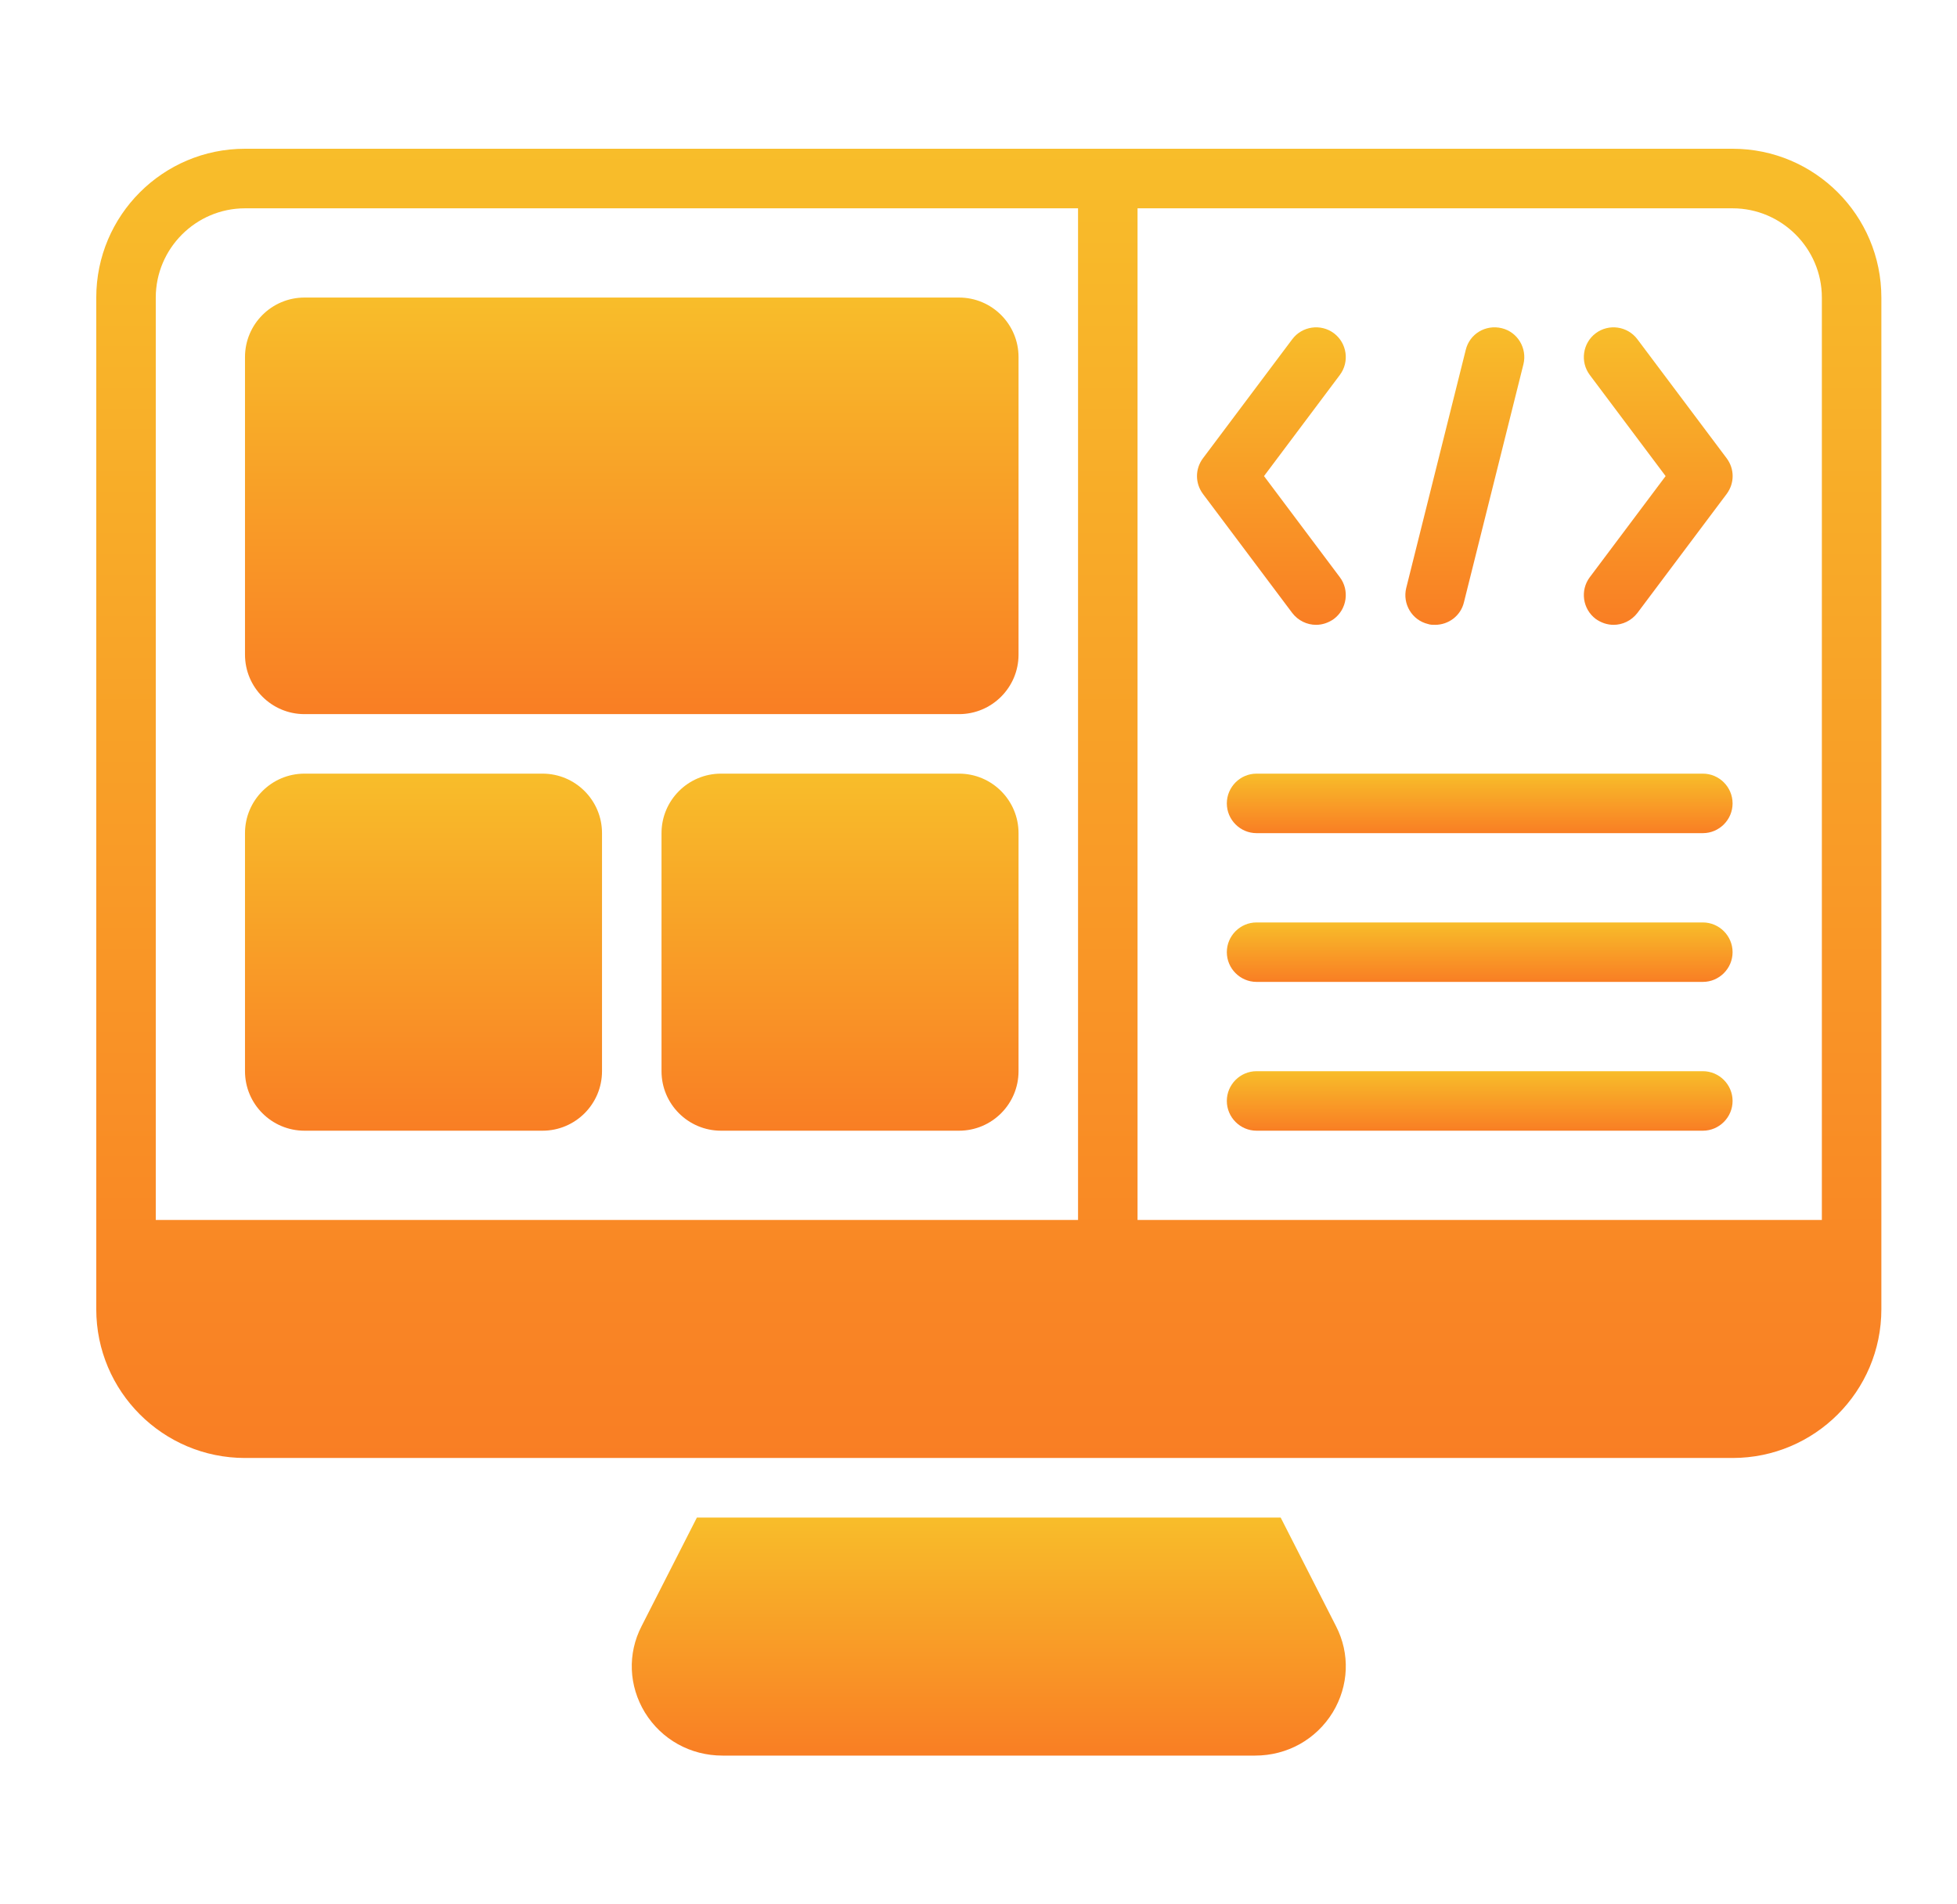 <?xml version="1.0" encoding="UTF-8"?> <svg xmlns="http://www.w3.org/2000/svg" width="37" height="36" viewBox="0 0 37 36" fill="none"><path d="M25.197 32.372C24.882 32.884 24.336 33.188 23.729 33.188H13.66C13.053 33.188 12.507 32.884 12.192 32.372C11.888 31.871 11.86 31.264 12.13 30.741L13.176 28.688H24.213L25.259 30.741C25.529 31.264 25.501 31.871 25.197 32.372Z" fill="url(#paint0_linear_88_343)"></path><path d="M18.132 5.625H5.757C5.136 5.625 4.632 6.129 4.632 6.75V12.375C4.632 12.996 5.136 13.5 5.757 13.5H18.132C18.753 13.5 19.257 12.996 19.257 12.375V6.75C19.257 6.129 18.753 5.625 18.132 5.625Z" fill="url(#paint1_linear_88_343)"></path><path d="M10.257 14.625H5.757C5.136 14.625 4.632 15.129 4.632 15.75V20.25C4.632 20.871 5.136 21.375 5.757 21.375H10.257C10.878 21.375 11.382 20.871 11.382 20.25V15.75C11.382 15.129 10.878 14.625 10.257 14.625Z" fill="url(#paint2_linear_88_343)"></path><path d="M18.132 14.625H13.632C13.011 14.625 12.507 15.129 12.507 15.75V20.25C12.507 20.871 13.011 21.375 13.632 21.375H18.132C18.753 21.375 19.257 20.871 19.257 20.25V15.75C19.257 15.129 18.753 14.625 18.132 14.625Z" fill="url(#paint3_linear_88_343)"></path><path d="M32.195 21.375H23.757C23.448 21.375 23.195 21.122 23.195 20.812C23.195 20.503 23.448 20.25 23.757 20.25H32.195C32.504 20.25 32.757 20.503 32.757 20.812C32.757 21.122 32.504 21.375 32.195 21.375Z" fill="url(#paint4_linear_88_343)"></path><path d="M32.195 18.562H23.757C23.448 18.562 23.195 18.309 23.195 18C23.195 17.691 23.448 17.438 23.757 17.438H32.195C32.504 17.438 32.757 17.691 32.757 18C32.757 18.309 32.504 18.562 32.195 18.562Z" fill="url(#paint5_linear_88_343)"></path><path d="M32.195 15.75H23.757C23.448 15.75 23.195 15.497 23.195 15.188C23.195 14.878 23.448 14.625 23.757 14.625H32.195C32.504 14.625 32.757 14.878 32.757 15.188C32.757 15.497 32.504 15.75 32.195 15.75Z" fill="url(#paint6_linear_88_343)"></path><path d="M32.757 2.812H4.632C3.08 2.812 1.82 4.072 1.82 5.625V24.75C1.82 26.302 3.08 27.562 4.632 27.562H32.757C34.31 27.562 35.57 26.302 35.57 24.75V5.625C35.57 4.072 34.31 2.812 32.757 2.812ZM2.945 23.062V5.625C2.945 4.697 3.704 3.938 4.632 3.938H20.382V23.062H2.945ZM34.445 23.062H21.507V3.938H32.757C33.685 3.938 34.445 4.697 34.445 5.625V23.062Z" fill="url(#paint7_linear_88_343)"></path><path d="M30.507 11.812C30.389 11.812 30.271 11.773 30.169 11.7C29.922 11.514 29.871 11.16 30.057 10.912L31.491 9L30.057 7.088C29.871 6.84 29.922 6.486 30.169 6.3C30.417 6.114 30.771 6.165 30.957 6.413L32.645 8.663C32.796 8.865 32.796 9.135 32.645 9.338L30.957 11.588C30.845 11.734 30.676 11.812 30.507 11.812Z" fill="url(#paint8_linear_88_343)"></path><path d="M24.882 11.812C24.713 11.812 24.544 11.734 24.432 11.588L22.744 9.338C22.593 9.135 22.593 8.865 22.744 8.663L24.432 6.413C24.618 6.165 24.972 6.114 25.22 6.3C25.467 6.486 25.518 6.84 25.332 7.088L23.898 9L25.332 10.912C25.518 11.16 25.467 11.514 25.22 11.7C25.118 11.773 25 11.812 24.882 11.812Z" fill="url(#paint9_linear_88_343)"></path><path d="M27.132 11.812C27.087 11.812 27.042 11.812 26.997 11.796C26.693 11.723 26.513 11.413 26.587 11.115L27.712 6.615C27.785 6.311 28.088 6.131 28.392 6.204C28.696 6.277 28.876 6.587 28.803 6.885L27.678 11.385C27.616 11.644 27.385 11.812 27.132 11.812Z" fill="url(#paint10_linear_88_343)"></path><defs><linearGradient id="paint0_linear_88_343" x1="18.695" y1="28.688" x2="18.695" y2="33.188" gradientUnits="userSpaceOnUse"><stop stop-color="#F8BD2A"></stop><stop offset="1" stop-color="#F97E24"></stop></linearGradient><linearGradient id="paint1_linear_88_343" x1="11.945" y1="5.625" x2="11.945" y2="13.5" gradientUnits="userSpaceOnUse"><stop stop-color="#F8BD2A"></stop><stop offset="1" stop-color="#F97E24"></stop></linearGradient><linearGradient id="paint2_linear_88_343" x1="8.007" y1="14.625" x2="8.007" y2="21.375" gradientUnits="userSpaceOnUse"><stop stop-color="#F8BD2A"></stop><stop offset="1" stop-color="#F97E24"></stop></linearGradient><linearGradient id="paint3_linear_88_343" x1="15.882" y1="14.625" x2="15.882" y2="21.375" gradientUnits="userSpaceOnUse"><stop stop-color="#F8BD2A"></stop><stop offset="1" stop-color="#F97E24"></stop></linearGradient><linearGradient id="paint4_linear_88_343" x1="27.976" y1="20.25" x2="27.976" y2="21.375" gradientUnits="userSpaceOnUse"><stop stop-color="#F8BD2A"></stop><stop offset="1" stop-color="#F97E24"></stop></linearGradient><linearGradient id="paint5_linear_88_343" x1="27.976" y1="17.438" x2="27.976" y2="18.562" gradientUnits="userSpaceOnUse"><stop stop-color="#F8BD2A"></stop><stop offset="1" stop-color="#F97E24"></stop></linearGradient><linearGradient id="paint6_linear_88_343" x1="27.976" y1="14.625" x2="27.976" y2="15.75" gradientUnits="userSpaceOnUse"><stop stop-color="#F8BD2A"></stop><stop offset="1" stop-color="#F97E24"></stop></linearGradient><linearGradient id="paint7_linear_88_343" x1="18.695" y1="2.812" x2="18.695" y2="27.562" gradientUnits="userSpaceOnUse"><stop stop-color="#F8BD2A"></stop><stop offset="1" stop-color="#F97E24"></stop></linearGradient><linearGradient id="paint8_linear_88_343" x1="31.352" y1="6.188" x2="31.352" y2="11.812" gradientUnits="userSpaceOnUse"><stop stop-color="#F8BD2A"></stop><stop offset="1" stop-color="#F97E24"></stop></linearGradient><linearGradient id="paint9_linear_88_343" x1="24.037" y1="6.188" x2="24.037" y2="11.812" gradientUnits="userSpaceOnUse"><stop stop-color="#F8BD2A"></stop><stop offset="1" stop-color="#F97E24"></stop></linearGradient><linearGradient id="paint10_linear_88_343" x1="27.695" y1="6.188" x2="27.695" y2="11.812" gradientUnits="userSpaceOnUse"><stop stop-color="#F8BD2A"></stop><stop offset="1" stop-color="#F97E24"></stop></linearGradient></defs></svg> 